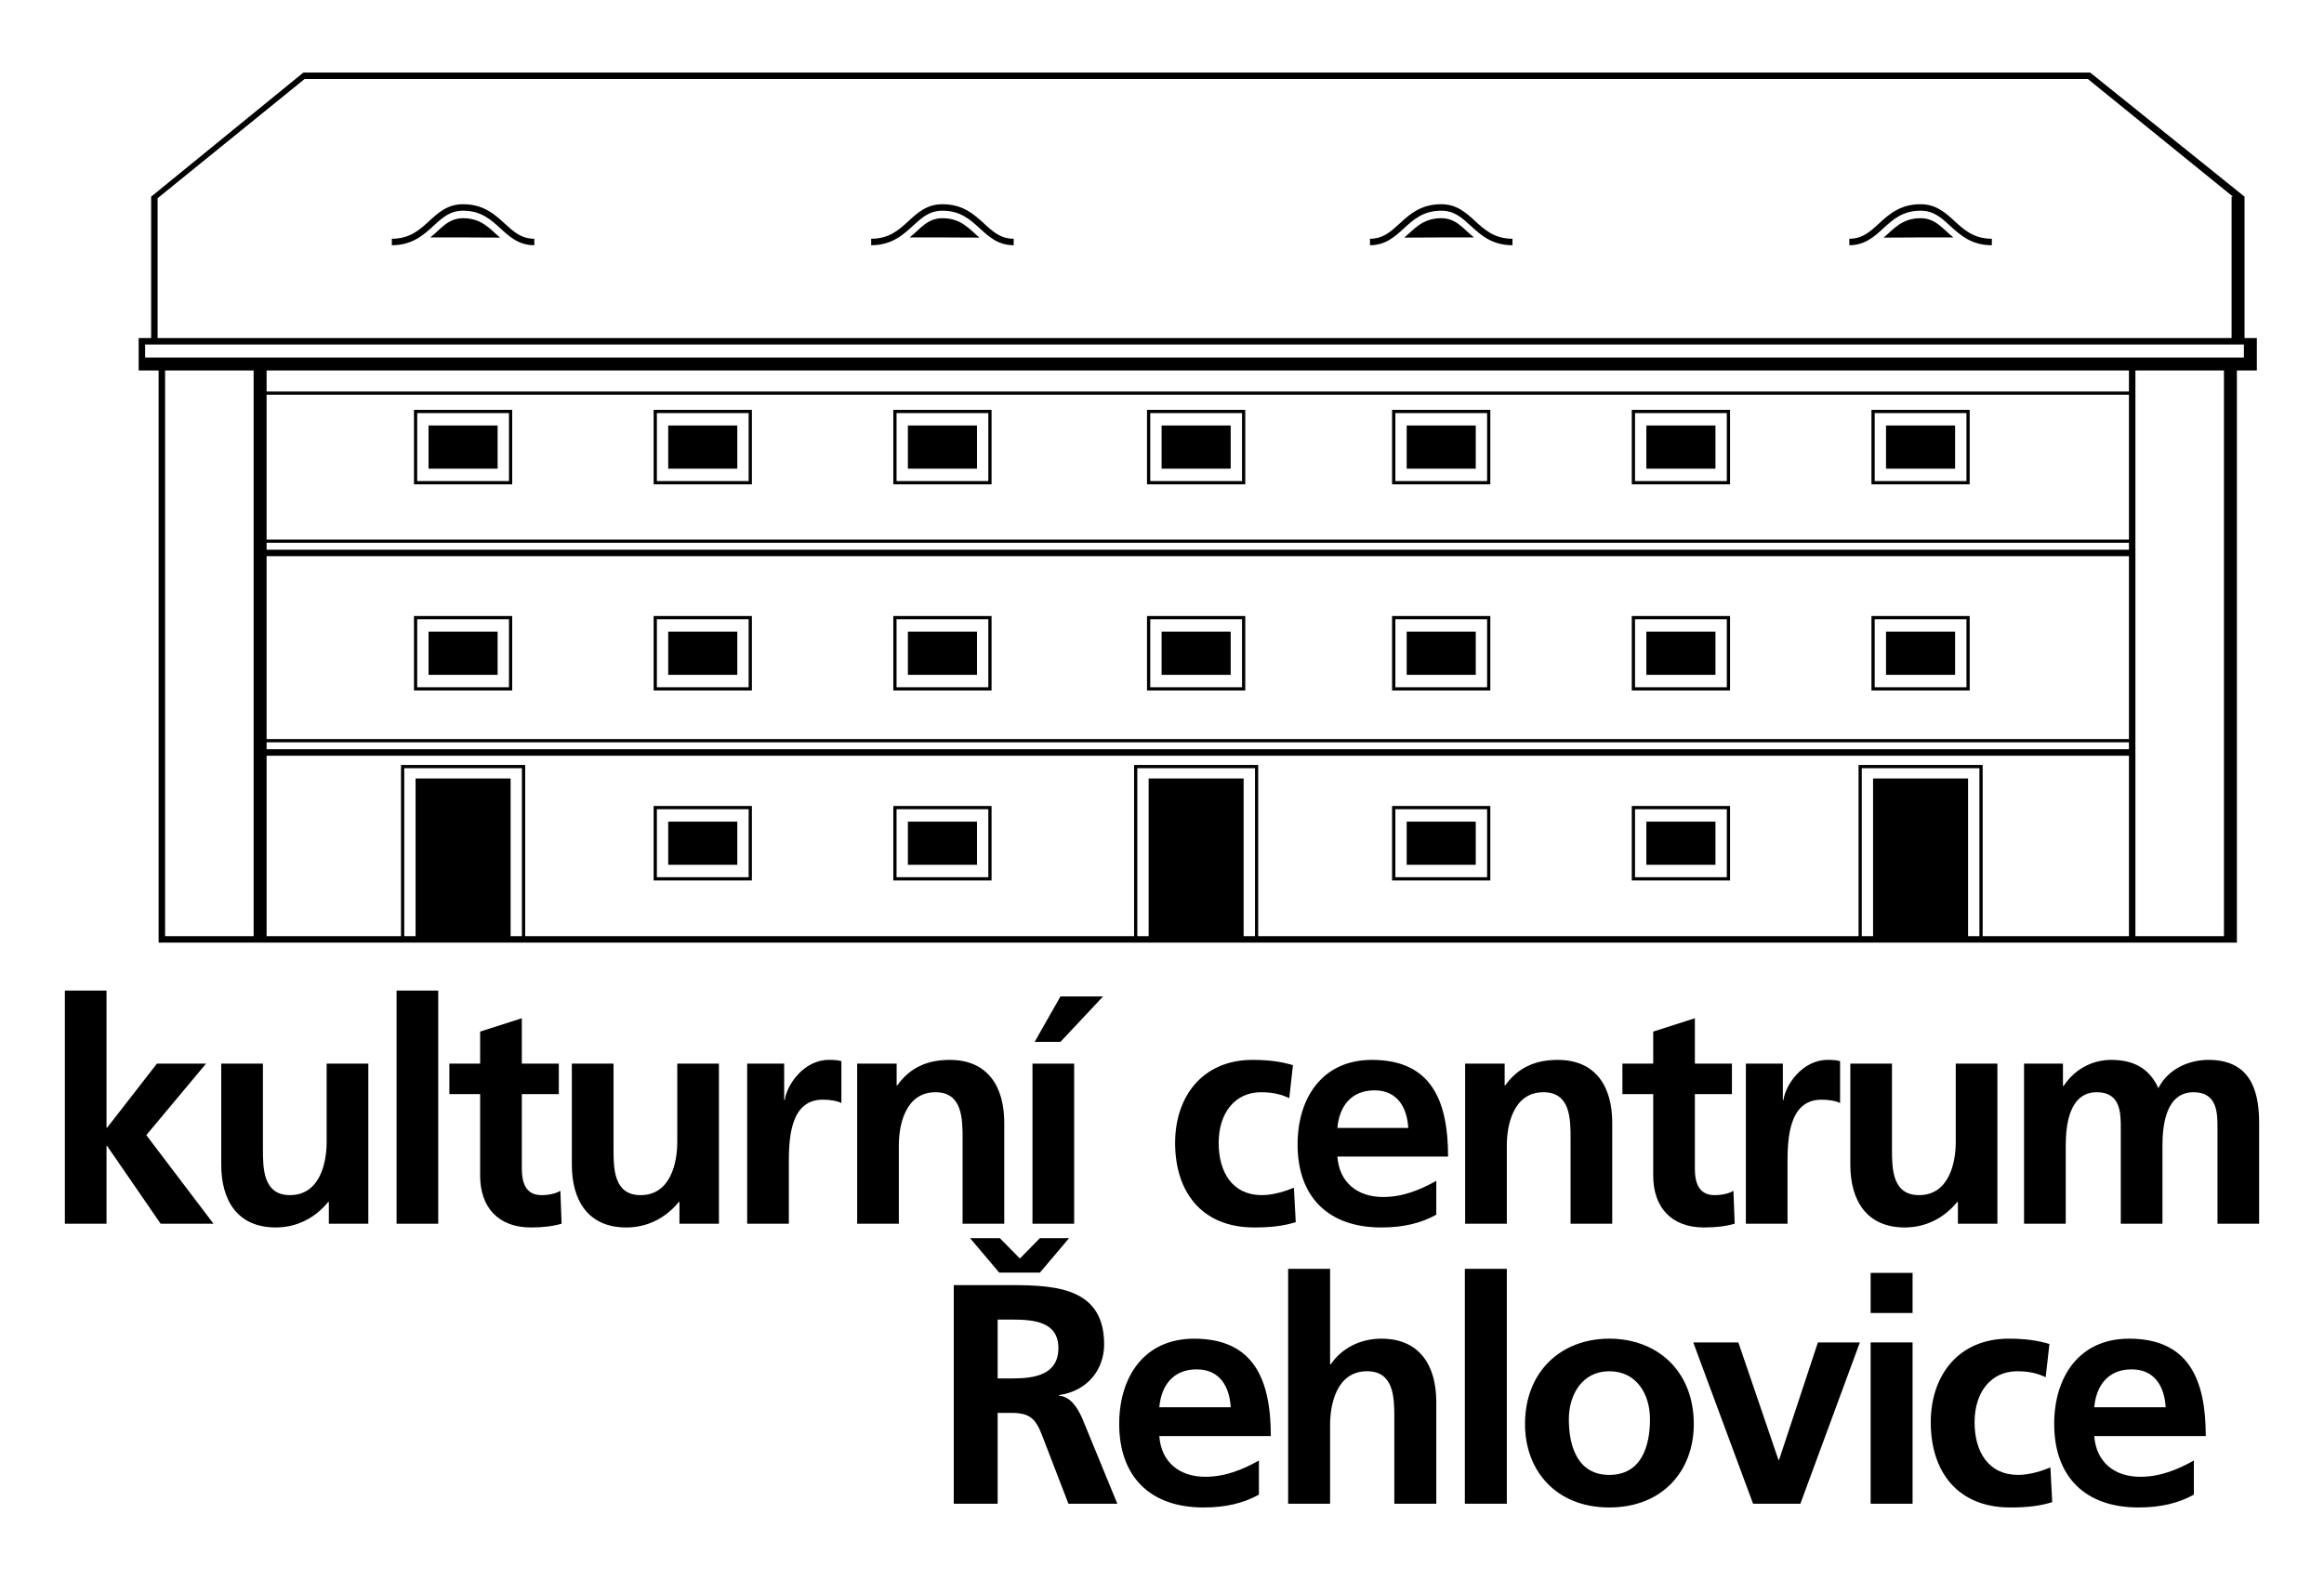 <?xml version="1.0" encoding="UTF-8" standalone="no"?>
<!DOCTYPE svg PUBLIC "-//W3C//DTD SVG 1.1//EN" "http://www.w3.org/Graphics/SVG/1.1/DTD/svg11.dtd">
<svg xmlns="http://www.w3.org/2000/svg" xmlns:xlink="http://www.w3.org/1999/xlink" xmlns:serif="http://www.serif.com/" width="200" height="136" viewBox="0 0 1292 878" version="1.1" xml:space="preserve" style="fill-rule:evenodd;clip-rule:evenodd;stroke-linejoin:round;stroke-miterlimit:1.414;"><rect id="kulturní-centrum-řehlovice_logo" x="0" y="0" width="1292" height="878" style="fill:none;"/><g id="logo-křivky" serif:id="logo křivky"><path d="M118.693,680.171l-37.35,-49.268l33.2,-39.751l-27.309,0l-27.667,35.601l-0.348,0l0,-76.23l-23.159,0l0,129.648l23.159,0l0,-43.213l0.348,0l29.737,43.213l29.389,0Z" style="fill-rule:nonzero;"/><path d="M153.249,682.247c12.102,0 22.124,-5.533 29.215,-14.172l0.357,0l0,12.093l21.941,0l0,-89.019l-23.168,0l0,43.561c0,11.406 -3.637,29.563 -20.402,29.563c-14.85,0 -15.024,-14.694 -15.024,-25.587l0,-47.537l-23.178,0l0,56.176c0,20.054 9.17,34.922 30.259,34.922" style="fill-rule:nonzero;"/><rect x="220.466" y="550.527" width="23.159" height="129.649"/><path d="M295.117,682.247c6.898,0 12.267,-0.687 17.095,-2.079l-0.678,-18.323c-2.419,1.558 -6.395,2.428 -10.545,2.428c-8.813,0 -10.883,-7.091 -10.883,-14.694l0,-41.5l20.567,0l0,-16.93l-20.567,0l0,-25.239l-23.178,7.43l0,17.809l-17.104,0l0,16.93l17.104,0l0,45.302c0,17.626 10.041,28.866 28.189,28.866" style="fill-rule:nonzero;"/><path d="M399.683,680.171l0,-89.019l-23.159,0l0,43.553c0,11.414 -3.637,29.572 -20.411,29.572c-14.85,0 -15.024,-14.695 -15.024,-25.587l0,-47.538l-23.178,0l0,56.177c0,20.053 9.161,34.922 30.25,34.922c12.111,0 22.142,-5.533 29.215,-14.172l0.357,0l0,12.092l21.95,0Z" style="fill-rule:nonzero;"/><path d="M415.384,591.15l0,89.019l23.159,0l0,-32.678c0,-12.789 0,-36.297 18.845,-36.297c4.15,0 8.29,0.687 10.37,1.906l0,-23.334c-2.419,-0.696 -4.837,-0.696 -7.091,-0.696c-13.824,0 -23.333,13.998 -24.368,22.308l-0.349,0l0,-20.228l-20.566,0Z" style="fill-rule:nonzero;"/><path d="M558.298,680.171l0,-56.185c0,-20.045 -9.161,-34.913 -30.25,-34.913c-12.111,0 -21.959,3.967 -29.224,14.172l-0.339,0l0,-12.093l-21.95,0l0,89.019l23.169,0l0,-43.561c0,-11.406 3.628,-29.554 20.392,-29.554c14.869,0 15.043,14.695 15.043,25.578l0,47.537l23.159,0Z" style="fill-rule:nonzero;"/><path d="M589.554,553.799l-14.347,25.239l14.347,0l23.681,-25.239l-23.681,0Z" style="fill-rule:nonzero;"/><rect x="573.994" y="591.157" width="23.169" height="89.019"/><path d="M719.335,660.122c-3.985,1.723 -11.25,4.15 -17.828,4.15c-16.233,0 -24.002,-12.624 -24.002,-29.041c0,-16.774 9.171,-28.17 23.499,-28.17c7.081,0 11.579,1.374 15.748,3.27l2.052,-18.331c-6.386,-1.896 -13.128,-2.932 -22.463,-2.932c-27.841,0 -43.049,20.402 -43.049,46.163c0,27.136 14.686,47.015 43.928,47.015c9.491,0 16.398,-0.861 23.132,-2.931l-1.017,-19.193Z" style="fill-rule:nonzero;"/><path d="M764.076,606.01c12.963,0 18.148,9.683 18.854,20.915l-39.421,0c1.026,-11.919 7.595,-20.915 20.567,-20.915m34.41,50.313c-8.639,4.837 -18.332,8.987 -29.564,8.987c-14.355,0 -24.387,-8.126 -25.413,-22.481l61.536,0c0,-31.112 -9.335,-53.758 -42.361,-53.758c-27.658,0 -41.308,21.263 -41.308,47.024c0,29.215 17.113,46.154 46.52,46.154c12.423,0 22.115,-2.418 30.59,-7.091l0,-18.835Z" style="fill-rule:nonzero;"/><path d="M836.837,603.245l-0.339,0l0,-12.093l-21.969,0l0,89.019l23.169,0l0,-43.561c0,-11.406 3.637,-29.554 20.384,-29.554c14.886,0 15.06,14.695 15.06,25.578l0,47.537l23.16,0l0,-56.185c0,-20.045 -9.17,-34.913 -30.259,-34.913c-12.093,0 -21.951,3.967 -29.206,14.172" style="fill-rule:nonzero;"/><path d="M919.082,653.381c0,17.626 10.031,28.867 28.18,28.867c6.925,0 12.266,-0.687 17.122,-2.079l-0.706,-18.323c-2.418,1.558 -6.394,2.428 -10.535,2.428c-8.804,0 -10.902,-7.091 -10.902,-14.694l0,-41.5l20.604,0l0,-16.93l-20.604,0l0,-25.239l-23.159,7.429l0,17.81l-17.122,0l0,16.93l17.122,0l0,45.301Z" style="fill-rule:nonzero;"/><path d="M993.749,647.494c0,-12.788 0,-36.296 18.863,-36.296c4.141,0 8.281,0.687 10.352,1.896l0,-23.333c-2.409,-0.687 -4.828,-0.687 -7.1,-0.687c-13.815,0 -23.333,13.989 -24.359,22.307l-0.349,0l0,-20.228l-20.566,0l0,89.019l23.159,0l0,-32.678Z" style="fill-rule:nonzero;"/><path d="M1058.89,682.247c12.111,0 22.142,-5.533 29.214,-14.172l0.367,0l0,12.093l21.959,0l0,-89.019l-23.15,0l0,43.561c0,11.406 -3.655,29.563 -20.42,29.563c-14.86,0 -15.043,-14.694 -15.043,-25.587l0,-47.537l-23.15,0l0,56.176c0,20.054 9.161,34.922 30.223,34.922" style="fill-rule:nonzero;"/><path d="M1227.77,589.07c-10.902,0 -22.463,5.02 -27.85,15.73c-4.993,-11.058 -13.806,-15.73 -26.274,-15.73c-8.63,0 -19.166,3.628 -26.421,14.511l-0.348,0l0,-12.431l-21.63,0l0,89.019l23.178,0l0,-43.204c0,-11.598 1.887,-29.911 17.287,-29.911c13.32,0 13.32,11.753 13.32,20.053l0,53.062l23.16,0l0,-43.204c0,-11.598 1.896,-29.911 17.296,-29.911c13.302,0 13.302,11.753 13.302,20.053l0,53.062l23.15,0l0,-56.177c0,-19.879 -6.211,-34.922 -28.17,-34.922" style="fill-rule:nonzero;"/><path d="M554.622,733.47l8.016,0c12.184,0 25.761,1.209 25.761,15.84c0,15.152 -13.741,16.893 -25.761,16.893l-8.016,0l0,-32.733Zm0,51.889l7.833,0c10.279,0 13.412,3.481 16.902,12.551l14.621,37.954l27.182,0l-19.532,-47.537c-2.419,-5.396 -6.257,-12.019 -12.871,-12.542l0,-0.348c15.491,-2.098 25.074,-13.934 25.074,-28.216c0,-33.796 -31.176,-32.916 -57.294,-32.916l-26.302,0l0,121.559l24.387,0l0,-50.505Z" style="fill-rule:nonzero;"/><path d="M578.133,707.342l16.206,-19.147l-16.206,0l-11.14,11.314l-11.149,-11.314l-16.545,0l16.197,19.147l22.637,0Z" style="fill-rule:nonzero;"/><path d="M644.507,782.219c1.035,-12.01 7.649,-21.061 20.731,-21.061c13.055,0 18.286,9.747 18.982,21.061l-39.713,0Zm19.33,-38.128c-27.868,0 -41.629,21.409 -41.629,47.363c0,29.425 17.26,46.493 46.86,46.493c12.532,0 22.298,-2.437 30.809,-7.137l0,-18.991c-8.676,4.892 -18.451,9.06 -29.783,9.06c-14.447,0 -24.552,-8.181 -25.587,-22.628l61.993,0c0,-31.349 -9.408,-54.16 -42.663,-54.16" style="fill-rule:nonzero;"/><path d="M798.484,835.866l0,-56.598c0,-20.2 -9.235,-35.178 -30.47,-35.178c-12.194,0 -22.308,5.57 -28.217,14.282l-0.348,0l0,-53.116l-23.333,0l0,130.61l23.333,0l0,-43.891c0,-11.488 3.665,-29.774 20.558,-29.774c14.978,0 15.152,14.795 15.152,25.771l0,47.894l23.325,0Z" style="fill-rule:nonzero;"/><rect x="814.365" y="705.25" width="23.333" height="130.611"/><path d="M894.64,762.206c15.308,0 22.646,12.871 22.646,26.631c0,14.979 -4.699,31.002 -22.646,31.002c-17.763,0 -22.463,-16.197 -22.463,-31.002c0,-13.402 7.31,-26.631 22.463,-26.631m0,75.744c29.783,0 47.006,-20.548 47.006,-46.328c0,-29.599 -20.356,-47.537 -47.006,-47.537c-26.467,0 -46.823,17.938 -46.823,47.537c0,25.78 17.223,46.328 46.823,46.328" style="fill-rule:nonzero;"/><path d="M1000.9,835.866l33.071,-89.697l-23.333,0l-21.584,65.31l-0.348,0l-22.289,-65.31l-25.074,0l33.255,89.697l26.302,0Z" style="fill-rule:nonzero;"/><rect x="1039.95" y="746.173" width="23.324" height="89.697"/><rect x="1039.95" y="707.513" width="23.324" height="22.298"/><path d="M1121.42,762.206c7.155,0 11.672,1.383 15.849,3.298l2.089,-18.46c-6.431,-1.915 -13.238,-2.959 -22.637,-2.959c-28.043,0 -43.342,20.558 -43.342,46.493c0,27.346 14.786,47.372 44.203,47.372c9.592,0 16.572,-0.861 23.333,-2.968l-1.017,-19.321c-4.012,1.741 -11.323,4.178 -17.946,4.178c-16.38,0 -24.213,-12.716 -24.213,-29.261c0,-16.884 9.225,-28.372 23.681,-28.372" style="fill-rule:nonzero;"/><path d="M1185,761.154c13.064,0 18.304,9.748 18.991,21.062l-39.713,0c1.062,-12.011 7.677,-21.062 20.722,-21.062m3.839,76.789c12.541,0 22.298,-2.428 30.809,-7.127l0,-18.992c-8.694,4.883 -18.433,9.061 -29.783,9.061c-14.438,0 -24.525,-8.19 -25.587,-22.637l61.993,0c0,-31.35 -9.399,-54.161 -42.654,-54.161c-27.85,0 -41.61,21.419 -41.61,47.372c0,29.426 17.223,46.484 46.832,46.484" style="fill-rule:nonzero;"/><rect x="238.238" y="236.318" width="38.413" height="24.002"/><path d="M231.944,229.42l51.01,0l0,37.808l-51.01,0l0,-37.808Zm51.917,39.613l0.897,0l0,-0.916l0,-39.604l0,-0.898l-0.897,0l-52.833,0l-0.888,0l0,41.418l53.721,0Z" style="fill-rule:nonzero;"/><rect x="371.487" y="236.318" width="38.404" height="24.002"/><path d="M365.175,229.42l51.028,0l0,37.808l-51.028,0l0,-37.808Zm51.925,39.613l0.907,0l0,-0.916l0,-39.604l0,-0.898l-0.907,0l-52.823,0l-0.898,0l0,41.418l53.721,0Z" style="fill-rule:nonzero;"/><rect x="504.727" y="236.318" width="38.422" height="24.002"/><path d="M498.424,229.42l51.028,0l0,37.808l-51.028,0l0,-37.808Zm51.925,39.613l0.898,0l0,-0.916l0,-39.604l0,-0.898l-0.898,0l-52.832,0l-0.889,0l0,41.418l53.721,0Z" style="fill-rule:nonzero;"/><rect x="782.035" y="236.318" width="38.394" height="24.002"/><path d="M775.741,229.42l50.991,0l0,37.808l-50.991,0l0,-37.808Zm51.898,39.613l0.889,0l0,-0.916l0,-39.604l0,-0.898l-0.889,0l-52.814,0l-0.916,0l0,41.418l53.73,0Z" style="fill-rule:nonzero;"/><rect x="915.275" y="236.318" width="38.413" height="24.002"/><path d="M908.972,229.42l51.027,0l0,37.808l-51.027,0l0,-37.808Zm51.907,39.613l0.916,0l0,-0.916l0,-39.604l0,-0.898l-0.916,0l-52.823,0l-0.889,0l0,41.418l53.712,0Z" style="fill-rule:nonzero;"/><rect x="1048.51" y="236.318" width="38.404" height="24.002"/><path d="M1042.21,229.42l51.019,0l0,37.808l-51.019,0l0,-37.808Zm51.917,39.613l0.898,0l0,-0.916l0,-39.604l0,-0.898l-0.898,0l-52.823,0l-0.889,0l0,41.418l53.712,0Z" style="fill-rule:nonzero;"/><rect x="645.781" y="236.318" width="38.404" height="24.002"/><path d="M639.469,229.42l51.028,0l0,37.808l-51.028,0l0,-37.808Zm51.907,39.613l0.916,0l0,-0.916l0,-39.604l0,-0.898l-0.916,0l-52.805,0l-0.907,0l0,41.418l53.712,0Z" style="fill-rule:nonzero;"/><rect x="238.238" y="350.952" width="38.413" height="24.011"/><path d="M231.944,344.053l51.01,0l0,37.818l-51.01,0l0,-37.818Zm51.917,39.604l0.897,0l0,-0.889l0,-39.622l0,-0.888l-0.897,0l-52.833,0l-0.888,0l0,41.399l53.721,0Z" style="fill-rule:nonzero;"/><rect x="371.487" y="350.952" width="38.404" height="24.011"/><path d="M365.175,344.053l51.028,0l0,37.818l-51.028,0l0,-37.818Zm51.925,39.604l0.907,0l0,-0.889l0,-39.622l0,-0.888l-0.907,0l-52.823,0l-0.898,0l0,41.399l53.721,0Z" style="fill-rule:nonzero;"/><rect x="504.727" y="350.952" width="38.422" height="24.011"/><path d="M498.424,344.053l51.028,0l0,37.818l-51.028,0l0,-37.818Zm51.925,39.604l0.898,0l0,-0.889l0,-39.622l0,-0.888l-0.898,0l-52.832,0l-0.889,0l0,41.399l53.721,0Z" style="fill-rule:nonzero;"/><rect x="504.727" y="456.589" width="38.422" height="24.011"/><path d="M498.424,449.681l51.028,0l0,37.809l-51.028,0l0,-37.809Zm51.925,39.622l0.898,0l0,-0.897l0,-39.613l0,-0.907l-0.898,0l-52.832,0l-0.889,0l0,41.417l53.721,0Z" style="fill-rule:nonzero;"/><rect x="782.035" y="350.952" width="38.394" height="24.011"/><path d="M775.741,344.053l50.991,0l0,37.818l-50.991,0l0,-37.818Zm51.898,39.604l0.889,0l0,-0.889l0,-39.622l0,-0.888l-0.889,0l-52.814,0l-0.916,0l0,41.399l53.73,0Z" style="fill-rule:nonzero;"/><rect x="371.487" y="456.589" width="38.404" height="24.011"/><path d="M365.175,449.681l51.028,0l0,37.809l-51.028,0l0,-37.809Zm51.925,39.622l0.907,0l0,-0.897l0,-39.613l0,-0.907l-0.907,0l-52.823,0l-0.898,0l0,41.417l53.721,0Z" style="fill-rule:nonzero;"/><rect x="782.035" y="456.589" width="38.394" height="24.011"/><path d="M775.741,449.681l50.991,0l0,37.809l-50.991,0l0,-37.809Zm51.898,39.622l0.889,0l0,-0.897l0,-39.613l0,-0.907l-0.889,0l-52.814,0l-0.916,0l0,41.417l53.73,0Z" style="fill-rule:nonzero;"/><rect x="915.275" y="350.952" width="38.413" height="24.011"/><path d="M908.972,344.053l51.027,0l0,37.818l-51.027,0l0,-37.818Zm51.907,39.604l0.916,0l0,-0.889l0,-39.622l0,-0.888l-0.916,0l-52.823,0l-0.889,0l0,41.399l53.712,0Z" style="fill-rule:nonzero;"/><rect x="915.275" y="456.589" width="38.413" height="24.011"/><path d="M908.972,449.681l51.027,0l0,37.809l-51.027,0l0,-37.809Zm51.907,39.622l0.916,0l0,-0.897l0,-39.613l0,-0.907l-0.916,0l-52.823,0l-0.889,0l0,41.417l53.712,0Z" style="fill-rule:nonzero;"/><rect x="1048.51" y="350.952" width="38.404" height="24.011"/><path d="M1042.21,344.053l51.019,0l0,37.818l-51.019,0l0,-37.818Zm51.917,39.604l0.898,0l0,-0.889l0,-39.622l0,-0.888l-0.898,0l-52.823,0l-0.889,0l0,41.399l53.712,0Z" style="fill-rule:nonzero;"/><rect x="645.781" y="350.952" width="38.404" height="24.011"/><path d="M639.469,344.053l51.028,0l0,37.818l-51.028,0l0,-37.818Zm51.907,39.604l0.916,0l0,-0.889l0,-39.622l0,-0.888l-0.916,0l-52.805,0l-0.907,0l0,41.399l53.712,0Z" style="fill-rule:nonzero;"/><path d="M801.239,113.276c-11.451,0 -17.69,5.735 -23.214,10.801c-4.91,4.516 -9.179,8.401 -16.398,8.401l0,3.6c8.62,0 13.833,-4.746 18.835,-9.354c5.286,-4.837 10.746,-9.848 20.777,-9.848c7.238,0 11.479,3.894 16.408,8.41c5.506,5.057 11.754,10.792 23.196,10.792l0,-3.6c-10.022,0 -15.492,-5.002 -20.777,-9.849c-5.002,-4.599 -10.197,-9.353 -18.827,-9.353" style="fill-rule:nonzero;"/><path d="M801.239,121.042c-10.498,0 -15.125,6.248 -20.557,10.81c0,0 25.523,-0.119 20.557,-0.119l18.204,0c-5.799,-4.553 -9.73,-10.691 -18.204,-10.691" style="fill-rule:nonzero;"/><path d="M1067.72,113.276c-11.424,0 -17.699,5.735 -23.196,10.801c-4.91,4.516 -9.17,8.401 -16.417,8.401l0,3.6c8.639,0 13.833,-4.746 18.863,-9.354c5.268,-4.837 10.728,-9.848 20.75,-9.848c7.246,0 11.488,3.894 16.426,8.41c5.515,5.057 11.735,10.792 23.196,10.792l0,-3.6c-10.041,0 -15.492,-5.002 -20.768,-9.849c-5.012,-4.599 -10.206,-9.353 -18.854,-9.353" style="fill-rule:nonzero;"/><path d="M1067.72,121.042c-10.49,0 -15.125,6.248 -20.558,10.81c0,0 25.532,-0.119 20.558,-0.119l18.231,0c-5.799,-4.553 -9.748,-10.691 -18.231,-10.691" style="fill-rule:nonzero;"/><path d="M523.931,113.276c-8.639,0 -13.824,4.754 -18.835,9.353c-5.286,4.847 -10.737,9.849 -20.777,9.849l0,3.6c11.433,0 17.69,-5.735 23.196,-10.792c4.928,-4.516 9.179,-8.41 16.416,-8.41c10.041,0 15.483,5.011 20.778,9.848c5.011,4.608 10.187,9.354 18.844,9.354l0,-3.6c-7.246,0 -11.497,-3.885 -16.416,-8.401c-5.506,-5.066 -11.763,-10.801 -23.206,-10.801" style="fill-rule:nonzero;"/><path d="M505.707,131.737l18.222,0c-4.966,0 20.566,0.11 20.566,0.11c-5.432,-4.562 -10.068,-10.801 -20.566,-10.801c-8.465,0 -12.405,6.129 -18.222,10.691" style="fill-rule:nonzero;"/><path d="M257.444,113.276c-8.649,0 -13.834,4.754 -18.845,9.353c-5.277,4.847 -10.728,9.849 -20.768,9.849l0,3.6c11.433,0 17.69,-5.735 23.196,-10.792c4.919,-4.516 9.17,-8.41 16.417,-8.41c10.04,0 15.491,5.011 20.768,9.848c5.02,4.608 10.196,9.354 18.844,9.354l0,-3.6c-7.246,0 -11.488,-3.885 -16.416,-8.401c-5.506,-5.066 -11.754,-10.801 -23.196,-10.801" style="fill-rule:nonzero;"/><path d="M239.216,131.737l18.23,0c-4.974,0 20.558,0.11 20.558,0.11c-5.433,-4.562 -10.068,-10.801 -20.558,-10.801c-8.474,0 -12.413,6.129 -18.23,10.691" style="fill-rule:nonzero;"/><path d="M1247.47,198.501l-1166.78,0l0,-7.21l1166.78,0l0,7.21Zm-11.085,321.785l-49.232,0l0,-314.575l49.232,0l0,314.575Zm-52.823,-302.867l-1035.35,0l0,-11.708l1035.35,0l0,11.708Zm0,82.304l-1035.35,0l0,-80.509l1035.35,0l0,80.509Zm0,5.661l-1035.35,0l0,-3.866l1035.35,0l0,3.866Zm0,105.298l-1035.35,0l0,-101.707l1035.35,0l0,101.707Zm0,5.662l-1035.35,0l0,-3.866l1035.35,0l0,3.866Zm0,103.942l-81.324,0l0,-94.304l0,-0.898l-0.907,0l-67.224,0l-0.87,0l0,95.202l-333.759,0l0,-94.304l0,-0.898l-0.889,0l-67.225,0l-0.879,0l0,95.202l-338.523,0l0,-94.304l0,-0.898l-0.907,0l-67.224,0l-0.898,0l0,95.202l-74.718,0l0,-100.342l1035.35,0l0,100.342Zm-83.128,0l-6.303,0l0,-87.699l-52.823,0l0,87.699l-6.285,0l0,-93.407l65.411,0l0,93.407Zm-402.734,0l-6.321,0l0,-87.699l-52.805,0l0,87.699l-6.303,0l0,-93.407l65.429,0l0,93.407Zm-407.543,0l-6.293,0l0,-87.699l-52.833,0l0,87.699l-6.293,0l0,-93.407l65.419,0l0,93.407Zm-149.152,0l-49.223,0l0,-314.575l49.223,0l0,314.575Zm-53.382,-410.355l81.708,-66.272l991.392,0l80.655,65.411l-0.76,0l0,78.621l-1153,0l0,-77.76Zm1160.2,-0.861l-85.83,-69.02l-993.316,0l-84.649,69.02l0,78.621l-6.945,0l0,18.02l11.095,0l0,318.167l1155.39,0l0,-318.167l11.103,0l0,-18.02l-6.853,0l0,-78.621Z" style="fill-rule:nonzero;"/></g></svg>
